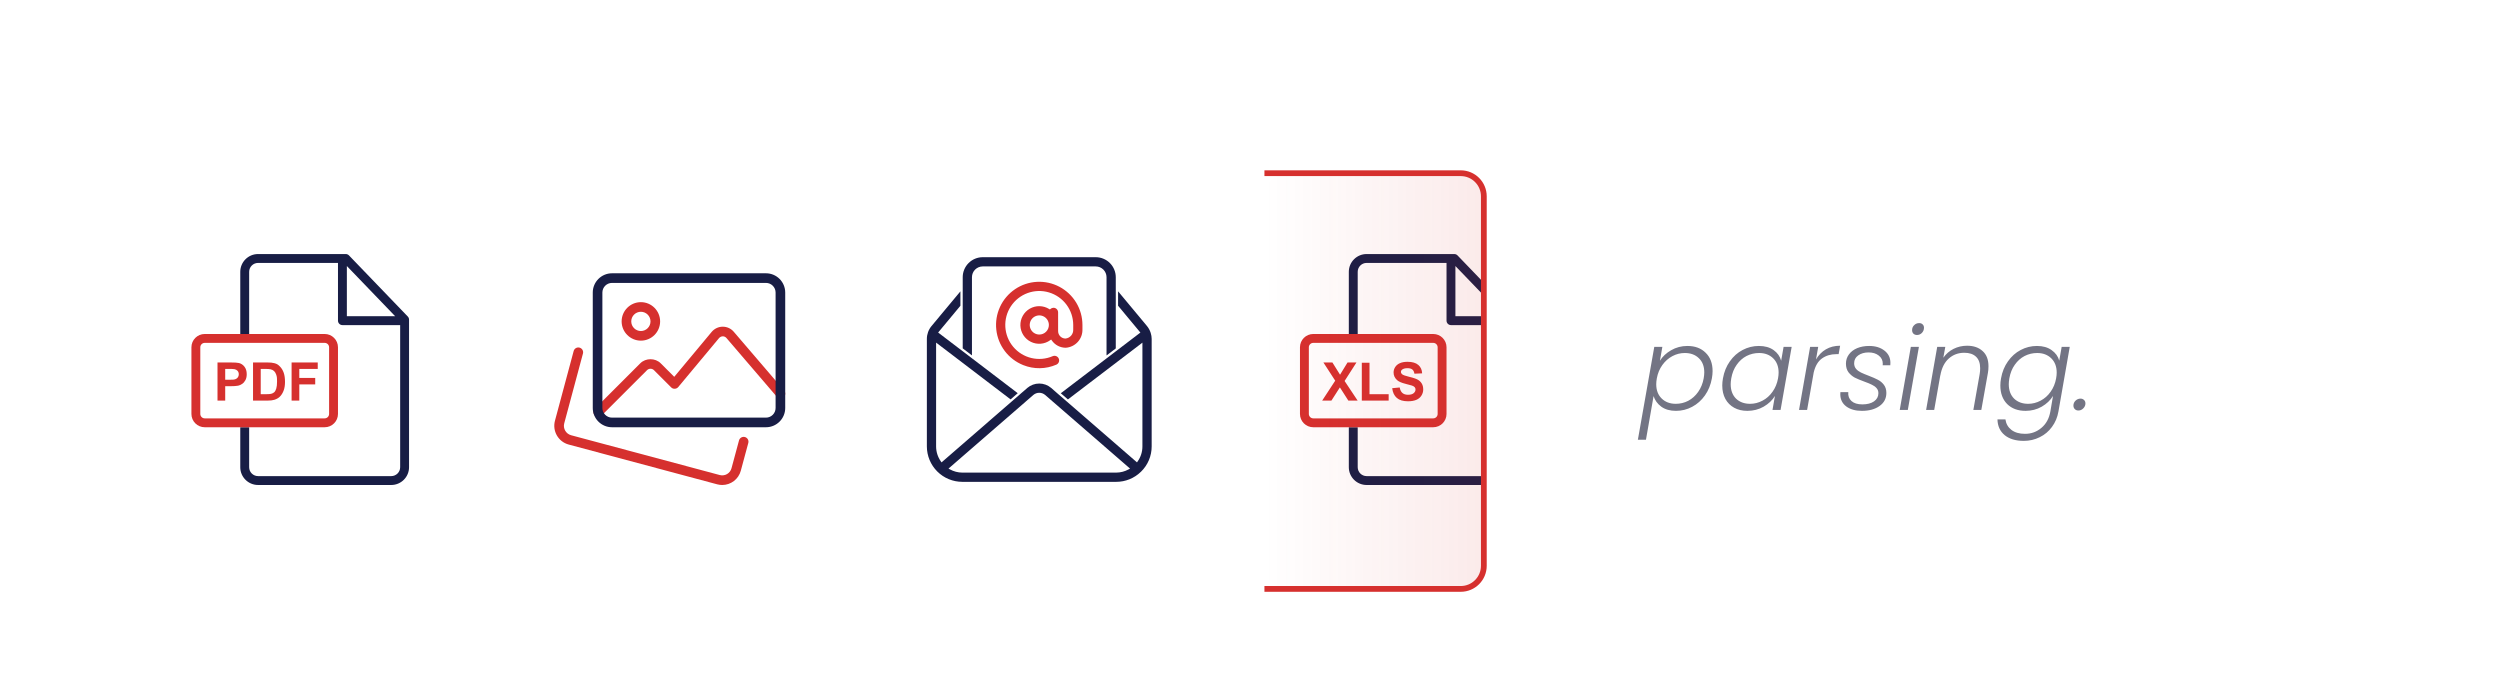 <svg width="433" height="120" viewBox="0 0 433 120" fill="none" xmlns="http://www.w3.org/2000/svg">
<g clip-path="url(#clip0_6466_15667)">
<path fill-rule="evenodd" clip-rule="evenodd" d="M60.441 44.236L70.631 54.825C70.769 54.968 70.846 55.159 70.846 55.358V80.926C70.846 82.621 69.463 84 67.763 84H44.698C42.998 84 41.615 82.62 41.615 80.924V74H43.154V80.924C43.154 81.772 43.847 82.462 44.698 82.462H67.763C68.615 82.462 69.308 81.773 69.308 80.926V56.308H59.308C58.883 56.308 58.538 55.963 58.538 55.538V45.538H44.698C43.847 45.538 43.154 46.23 43.154 47.081V57.846H41.615V47.081C41.615 45.382 42.998 44 44.698 44H59.886C59.99 44 60.092 44.021 60.188 44.061C60.283 44.102 60.369 44.161 60.441 44.236ZM68.442 54.769L60.077 46.077V54.769H68.442Z" fill="#181D45"/>
<path fill-rule="evenodd" clip-rule="evenodd" d="M41.615 57.846H35.46C34.188 57.846 33.154 58.88 33.154 60.152V71.694C33.154 72.966 34.188 74 35.46 74H41.615H43.154H56.232C57.504 74 58.538 72.966 58.538 71.694V60.152C58.538 58.88 57.504 57.846 56.232 57.846H43.154H41.615ZM34.692 71.694C34.692 72.117 35.037 72.462 35.46 72.462H56.232C56.656 72.462 57 72.117 57 71.694V60.152C57 59.729 56.656 59.385 56.232 59.385H35.46C35.037 59.385 34.692 59.729 34.692 60.152V71.694Z" fill="#D6302E"/>
<path d="M42.35 63.523C42.095 63.191 41.778 62.975 41.399 62.876C41.153 62.81 40.624 62.777 39.812 62.777H37.672V69.385H39.006V66.892H39.876C40.48 66.892 40.941 66.861 41.259 66.797C41.494 66.746 41.724 66.642 41.951 66.484C42.178 66.326 42.365 66.109 42.512 65.833C42.66 65.556 42.733 65.215 42.733 64.81C42.733 64.284 42.605 63.855 42.35 63.523ZM41.208 65.342C41.107 65.489 40.968 65.597 40.791 65.666C40.525 65.77 40.262 65.77 39.736 65.77H39.006V63.895H39.65C40.131 63.895 40.451 63.91 40.61 63.94C40.827 63.979 41.005 64.077 41.147 64.233C41.288 64.389 41.358 64.587 41.358 64.828C41.358 65.023 41.308 65.194 41.208 65.342ZM49.147 64.582C49.003 64.16 48.792 63.803 48.516 63.512C48.101 63.075 47.907 63.017 47.52 62.903C47.231 62.819 46.812 62.777 46.262 62.777H43.824V69.385H46.334C46.827 69.385 47.221 69.338 47.515 69.245C47.909 69.119 48.221 68.943 48.453 68.717C48.759 68.42 48.995 68.031 49.16 67.55C49.296 67.156 49.363 66.688 49.363 66.144C49.363 65.525 49.291 65.004 49.147 64.582ZM47.849 67.296C47.759 67.591 47.642 67.804 47.499 67.933C47.357 68.062 47.177 68.154 46.961 68.208C46.796 68.25 46.527 68.271 46.154 68.271H45.158V63.895H45.758C46.301 63.895 46.666 63.916 46.853 63.958C47.102 64.012 47.308 64.116 47.47 64.269C47.633 64.422 47.759 64.635 47.849 64.909C47.984 65.319 47.984 65.575 47.984 66.085C47.984 66.596 47.939 66.999 47.849 67.296ZM55.033 63.895V62.777H50.504V69.385H51.838V66.577H54.596V65.459H51.838V63.895H55.033Z" fill="#D6302E"/>
<g clip-path="url(#clip1_6466_15667)">
<path d="M125.088 84C124.807 84 124.524 83.963 124.238 83.89L98.467 76.988C97.618 76.752 96.895 76.192 96.454 75.428C96.014 74.665 95.89 73.759 96.11 72.905L99.362 60.785C99.422 60.575 99.562 60.397 99.752 60.289C99.942 60.181 100.167 60.152 100.378 60.208C100.589 60.265 100.77 60.402 100.881 60.59C100.992 60.779 101.025 61.003 100.972 61.215L97.722 73.332C97.49 74.215 98.02 75.135 98.905 75.38L124.667 82.278C125.091 82.391 125.543 82.331 125.924 82.111C126.304 81.891 126.581 81.529 126.695 81.105L127.997 76.282C128.025 76.176 128.074 76.077 128.141 75.99C128.208 75.903 128.291 75.831 128.386 75.776C128.481 75.721 128.585 75.686 128.694 75.672C128.802 75.658 128.913 75.665 129.018 75.693C129.124 75.722 129.223 75.771 129.31 75.838C129.397 75.904 129.469 75.987 129.524 76.082C129.579 76.177 129.614 76.282 129.628 76.391C129.642 76.499 129.635 76.609 129.607 76.715L128.307 81.532C128.116 82.24 127.698 82.865 127.116 83.312C126.534 83.758 125.822 84 125.088 84Z" fill="#D6302E"/>
<path d="M111 59C109.162 59 107.667 57.505 107.667 55.667C107.667 53.828 109.162 52.333 111 52.333C112.838 52.333 114.333 53.828 114.333 55.667C114.333 57.505 112.838 59 111 59ZM111 54C110.082 54 109.333 54.748 109.333 55.667C109.333 56.585 110.082 57.333 111 57.333C111.918 57.333 112.667 56.585 112.667 55.667C112.667 54.748 111.918 54 111 54ZM103.617 72.217C103.452 72.217 103.291 72.168 103.154 72.076C103.017 71.985 102.91 71.855 102.847 71.703C102.784 71.551 102.767 71.383 102.799 71.222C102.831 71.06 102.91 70.912 103.027 70.795L110.898 62.923C111.842 61.98 113.49 61.98 114.433 62.923L116.777 65.267L123.263 57.483C123.496 57.204 123.787 56.979 124.116 56.823C124.444 56.668 124.803 56.586 125.167 56.583H125.185C125.546 56.583 125.902 56.661 126.23 56.811C126.557 56.962 126.848 57.181 127.083 57.455L135.8 67.625C135.873 67.708 135.928 67.804 135.963 67.909C135.998 68.013 136.012 68.124 136.005 68.234C135.997 68.344 135.967 68.451 135.918 68.549C135.868 68.648 135.8 68.735 135.716 68.807C135.632 68.879 135.535 68.933 135.43 68.967C135.326 69.001 135.215 69.014 135.105 69.005C134.995 68.996 134.888 68.965 134.791 68.915C134.693 68.864 134.606 68.794 134.535 68.71L125.818 58.54C125.74 58.449 125.643 58.376 125.533 58.326C125.424 58.276 125.305 58.25 125.185 58.25C125.063 58.253 124.944 58.282 124.834 58.333C124.724 58.385 124.625 58.459 124.545 58.55L117.473 67.035C117.399 67.124 117.307 67.197 117.203 67.248C117.099 67.299 116.986 67.328 116.87 67.333C116.754 67.341 116.638 67.323 116.53 67.281C116.422 67.239 116.324 67.174 116.243 67.09L113.255 64.102C113.096 63.951 112.885 63.867 112.666 63.867C112.447 63.867 112.236 63.951 112.077 64.102L104.205 71.973C104.049 72.129 103.837 72.217 103.617 72.217Z" fill="#D6302E"/>
<path d="M132.667 74H106C104.162 74 102.667 72.505 102.667 70.667V50.667C102.667 48.828 104.162 47.333 106 47.333H132.667C134.505 47.333 136 48.828 136 50.667V70.667C136 72.505 134.505 74 132.667 74ZM106 49C105.082 49 104.333 49.748 104.333 50.667V70.667C104.333 71.585 105.082 72.333 106 72.333H132.667C133.585 72.333 134.333 71.585 134.333 70.667V50.667C134.333 49.748 133.585 49 132.667 49H106Z" fill="#181D45"/>
</g>
<g clip-path="url(#clip2_6466_15667)">
<path fill-rule="evenodd" clip-rule="evenodd" d="M179.59 48.815C180.947 48.741 182.299 49.038 183.5 49.674C184.701 50.311 185.706 51.263 186.407 52.427C187.108 53.592 187.479 54.925 187.479 56.284V57.022C187.508 57.831 187.22 58.619 186.677 59.218C186.135 59.815 185.383 60.178 184.579 60.231C184.108 60.229 183.643 60.115 183.226 59.896C182.807 59.677 182.446 59.36 182.176 58.972L182.059 58.805L181.894 58.924C181.416 59.27 180.851 59.48 180.263 59.53C179.674 59.58 179.083 59.469 178.553 59.209C178.022 58.949 177.573 58.549 177.252 58.053C176.931 57.557 176.751 56.983 176.731 56.392C176.712 55.802 176.854 55.217 177.141 54.701C177.428 54.185 177.85 53.756 178.361 53.462C178.873 53.167 179.456 53.017 180.047 53.028C180.637 53.039 181.214 53.21 181.715 53.523L181.842 53.602L181.954 53.502C182.095 53.377 182.277 53.307 182.466 53.304C182.677 53.305 182.88 53.389 183.029 53.539C183.179 53.689 183.264 53.892 183.264 54.104V57.32C183.26 57.489 183.29 57.658 183.351 57.816C183.413 57.974 183.505 58.119 183.622 58.241C183.739 58.363 183.879 58.461 184.034 58.529C184.189 58.597 184.357 58.634 184.526 58.637H184.539L184.553 58.636C184.937 58.594 185.289 58.404 185.537 58.108C185.782 57.815 185.904 57.44 185.882 57.059L185.883 56.284C185.882 55.018 185.473 53.786 184.718 52.771C183.962 51.756 182.899 51.011 181.686 50.648C180.474 50.285 179.177 50.323 177.987 50.755C176.798 51.188 175.779 51.993 175.083 53.05C174.387 54.108 174.051 55.361 174.124 56.625C174.197 57.888 174.676 59.095 175.489 60.065C176.302 61.035 177.407 61.717 178.639 62.009C179.87 62.302 181.163 62.189 182.325 61.689C182.52 61.605 182.74 61.603 182.937 61.681C183.135 61.76 183.293 61.913 183.377 62.108C183.461 62.303 183.463 62.523 183.385 62.72C183.306 62.917 183.153 63.075 182.958 63.159C182.056 63.55 181.085 63.758 180.102 63.772C179.12 63.786 178.144 63.605 177.231 63.239L177.195 63.224C175.947 62.72 174.856 61.888 174.041 60.816C173.218 59.734 172.706 58.448 172.559 57.097C172.411 55.746 172.635 54.38 173.205 53.146C173.775 51.913 174.672 50.857 175.797 50.094C176.921 49.331 178.233 48.889 179.59 48.815ZM180.644 54.752C180.342 54.627 180.009 54.594 179.687 54.657C179.366 54.72 179.07 54.877 178.838 55.108C178.606 55.339 178.447 55.634 178.382 55.955C178.317 56.276 178.348 56.61 178.473 56.913C178.597 57.216 178.808 57.475 179.08 57.659C179.351 57.842 179.671 57.941 179.999 57.943C180.217 57.944 180.434 57.902 180.636 57.819C180.838 57.736 181.022 57.614 181.177 57.46C181.332 57.306 181.455 57.122 181.539 56.92C181.623 56.719 181.666 56.503 181.666 56.285C181.666 55.957 181.569 55.636 181.388 55.364C181.206 55.091 180.947 54.878 180.644 54.752Z" fill="#D6302E"/>
<path fill-rule="evenodd" clip-rule="evenodd" d="M198.663 56.476C198.938 56.812 199.149 57.197 199.284 57.61L199.307 57.685L199.308 57.69C199.412 58.015 199.466 58.355 199.469 58.696V77.322C199.469 78.141 199.305 78.951 198.986 79.705C198.669 80.454 198.204 81.133 197.621 81.7L197.619 81.702L197.605 81.712L197.594 81.724C196.454 82.835 194.924 83.457 193.333 83.455H166.667C165.041 83.453 163.482 82.806 162.332 81.656C161.182 80.507 160.535 78.947 160.533 77.321V58.695C160.534 57.885 160.818 57.101 161.335 56.477L166.343 50.463V52.957L162.62 57.435L162.487 57.596L162.653 57.722L176.272 68.101L175.037 69.176L162.133 59.339V77.321C162.133 78.246 162.418 79.148 162.949 79.904L163.077 80.086L163.244 79.94L176.721 68.242L176.72 68.241L177.933 67.189C178.508 66.698 179.24 66.428 179.997 66.428C180.754 66.428 181.486 66.698 182.062 67.189L183.281 68.255L183.282 68.256L184.826 69.589L196.758 79.936L196.925 80.082L197.053 79.9C197.584 79.145 197.868 78.244 197.866 77.321V59.346L184.965 69.18L183.729 68.113L197.351 57.727L197.517 57.6L197.383 57.44L193.651 52.956V50.455L198.663 56.476ZM179.996 68.029C179.624 68.029 179.264 68.162 178.98 68.402L178.979 68.404L164.497 80.971L164.28 81.158L164.531 81.297C165.185 81.658 165.918 81.851 166.665 81.856H193.334C194.082 81.851 194.818 81.659 195.473 81.297L195.723 81.158L181.014 68.404L181.012 68.402C180.728 68.162 180.368 68.029 179.996 68.029Z" fill="#181D45"/>
<path d="M189.785 44.546C190.704 44.547 191.585 44.913 192.235 45.562C192.885 46.212 193.251 47.094 193.252 48.013V60.346L191.651 61.566V48.013C191.651 47.518 191.455 47.042 191.104 46.692C190.754 46.343 190.28 46.145 189.785 46.145H170.209C169.714 46.146 169.239 46.342 168.889 46.692C168.539 47.042 168.343 47.518 168.343 48.013V61.555L166.742 60.336V48.013C166.743 47.094 167.109 46.212 167.759 45.562C168.409 44.913 169.29 44.547 170.209 44.546H189.785Z" fill="#181D45"/>
</g>
<path fill-rule="evenodd" clip-rule="evenodd" d="M252.441 44.236L262.631 54.825C262.769 54.968 262.846 55.159 262.846 55.358V80.926C262.846 82.621 261.463 84 259.763 84H236.698C234.998 84 233.615 82.62 233.615 80.924V74H235.154V80.924C235.154 81.772 235.847 82.462 236.698 82.462H259.763C260.615 82.462 261.308 81.773 261.308 80.926V56.308H251.308C250.883 56.308 250.538 55.963 250.538 55.538V45.538H236.698C235.847 45.538 235.154 46.23 235.154 47.081V57.846H233.615V47.081C233.615 45.382 234.998 44 236.698 44H251.886C251.99 44 252.092 44.021 252.187 44.061C252.283 44.102 252.369 44.161 252.441 44.236ZM260.442 54.769L252.077 46.077V54.769H260.442Z" fill="#181D45"/>
<path fill-rule="evenodd" clip-rule="evenodd" d="M233.615 57.846H227.46C226.188 57.846 225.154 58.88 225.154 60.152V71.694C225.154 72.966 226.188 74 227.46 74H233.615H235.154H248.232C249.504 74 250.538 72.966 250.538 71.694V60.152C250.538 58.88 249.504 57.846 248.232 57.846H235.154H233.615ZM226.692 71.694C226.692 72.117 227.037 72.462 227.46 72.462H248.232C248.655 72.462 249 72.117 249 71.694V60.152C249 59.729 248.655 59.385 248.232 59.385H227.46C227.037 59.385 226.692 59.729 226.692 60.152V71.694Z" fill="#D6302E"/>
<path d="M246.238 66.408C246.062 66.124 245.819 65.9 245.508 65.736C245.197 65.572 244.717 65.414 244.068 65.261C243.419 65.107 243.01 64.96 242.842 64.819C242.71 64.708 242.643 64.574 242.643 64.418C242.643 64.246 242.714 64.11 242.855 64.007C243.075 63.848 243.378 63.769 243.766 63.769C244.141 63.769 244.423 63.843 244.611 63.992C244.799 64.14 244.921 64.385 244.978 64.724L246.312 64.665C246.291 64.058 246.071 63.573 245.652 63.21C245.233 62.846 244.609 62.664 243.779 62.664C243.272 62.664 242.838 62.741 242.479 62.894C242.12 63.048 241.845 63.271 241.654 63.563C241.463 63.857 241.368 64.171 241.368 64.508C241.368 65.031 241.571 65.474 241.976 65.838C242.265 66.096 242.767 66.314 243.482 66.491C244.038 66.629 244.394 66.725 244.55 66.779C244.778 66.861 244.938 66.956 245.03 67.066C245.122 67.175 245.167 67.308 245.167 67.465C245.167 67.708 245.059 67.921 244.841 68.102C244.623 68.284 244.299 68.375 243.869 68.375C243.464 68.375 243.142 68.273 242.903 68.068C242.664 67.864 242.505 67.544 242.427 67.108L241.129 67.235C241.216 67.974 241.484 68.537 241.931 68.923C242.379 69.309 243.021 69.502 243.856 69.502C244.43 69.502 244.909 69.421 245.294 69.26C245.678 69.1 245.976 68.854 246.186 68.524C246.397 68.193 246.502 67.839 246.502 67.46C246.502 67.042 246.414 66.692 246.238 66.408ZM237.199 68.271V62.831H235.864V69.385H240.516V68.271H237.199ZM232.885 65.986L234.941 62.777H233.395L232.097 64.9L230.771 62.777H229.212L231.258 65.936L229 69.385H230.6L232.069 67.099L233.534 69.385H235.143L232.885 65.986Z" fill="#D6302E"/>
</g>
<path d="M253 30H223C220.791 30 219 31.791 219 34V98C219 100.209 220.791 102 223 102H253C255.209 102 257 100.209 257 98V34C257 31.791 255.209 30 253 30Z" fill="url(#paint0_linear_6466_15667)"/>
<path d="M219 30H253C255.209 30 257 31.791 257 34V98C257 100.209 255.209 102 253 102H219" stroke="#D6302E"/>
<path d="M287.5 62.48C287.953 61.747 288.6 61.14 289.44 60.66C290.293 60.167 291.233 59.92 292.26 59.92C293.58 59.92 294.633 60.313 295.42 61.1C296.22 61.873 296.62 62.933 296.62 64.28C296.62 64.667 296.58 65.08 296.5 65.52C296.3 66.64 295.9 67.627 295.3 68.48C294.7 69.333 293.96 69.993 293.08 70.46C292.213 70.927 291.28 71.16 290.28 71.16C289.253 71.16 288.407 70.92 287.74 70.44C287.073 69.947 286.627 69.333 286.4 68.6L285.08 76.16H283.68L286.52 60.08H287.92L287.5 62.48ZM295.08 65.52C295.147 65.12 295.18 64.78 295.18 64.5C295.18 63.447 294.867 62.627 294.24 62.04C293.627 61.44 292.813 61.14 291.8 61.14C291.053 61.14 290.34 61.32 289.66 61.68C288.98 62.04 288.4 62.553 287.92 63.22C287.44 63.887 287.12 64.66 286.96 65.54C286.893 65.913 286.86 66.247 286.86 66.54C286.86 67.58 287.173 68.407 287.8 69.02C288.427 69.633 289.24 69.94 290.24 69.94C291.013 69.94 291.733 69.767 292.4 69.42C293.08 69.06 293.653 68.547 294.12 67.88C294.6 67.2 294.92 66.413 295.08 65.52ZM298.416 65.52C298.616 64.4 299.016 63.42 299.616 62.58C300.216 61.727 300.949 61.073 301.816 60.62C302.696 60.153 303.636 59.92 304.636 59.92C305.676 59.92 306.529 60.16 307.196 60.64C307.863 61.12 308.296 61.733 308.496 62.48L308.916 60.08H310.316L308.396 71H306.996L307.416 68.58C306.963 69.327 306.309 69.947 305.456 70.44C304.616 70.92 303.676 71.16 302.636 71.16C301.769 71.16 301.009 70.98 300.356 70.62C299.703 70.26 299.196 69.753 298.836 69.1C298.476 68.433 298.296 67.653 298.296 66.76C298.296 66.373 298.336 65.96 298.416 65.52ZM307.956 65.54C308.023 65.167 308.056 64.833 308.056 64.54C308.056 63.5 307.743 62.673 307.116 62.06C306.489 61.447 305.676 61.14 304.676 61.14C303.903 61.14 303.176 61.313 302.496 61.66C301.829 62.007 301.263 62.513 300.796 63.18C300.329 63.833 300.016 64.613 299.856 65.52C299.789 65.92 299.756 66.26 299.756 66.54C299.756 67.593 300.063 68.427 300.676 69.04C301.303 69.64 302.116 69.94 303.116 69.94C303.863 69.94 304.576 69.76 305.256 69.4C305.949 69.04 306.529 68.527 306.996 67.86C307.476 67.193 307.796 66.42 307.956 65.54ZM314.532 62.26C314.972 61.5 315.546 60.913 316.252 60.5C316.959 60.087 317.779 59.88 318.712 59.88L318.452 61.34H318.052C317.092 61.34 316.266 61.587 315.572 62.08C314.879 62.573 314.399 63.387 314.132 64.52L312.992 71H311.592L313.512 60.08H314.912L314.532 62.26ZM322.478 71.16C321.372 71.16 320.472 70.907 319.778 70.4C319.085 69.88 318.738 69.173 318.738 68.28C318.738 68.12 318.745 68 318.758 67.92H320.118C320.065 68.56 320.252 69.073 320.678 69.46C321.105 69.847 321.732 70.04 322.558 70.04C323.398 70.04 324.072 69.867 324.578 69.52C325.085 69.16 325.338 68.687 325.338 68.1C325.338 67.753 325.232 67.46 325.018 67.22C324.805 66.98 324.538 66.787 324.218 66.64C323.912 66.48 323.478 66.3 322.918 66.1C322.225 65.847 321.665 65.613 321.238 65.4C320.825 65.173 320.465 64.867 320.158 64.48C319.865 64.08 319.718 63.58 319.718 62.98C319.718 62.38 319.892 61.847 320.238 61.38C320.585 60.913 321.058 60.553 321.658 60.3C322.272 60.047 322.965 59.92 323.738 59.92C324.818 59.92 325.698 60.187 326.378 60.72C327.072 61.253 327.418 61.96 327.418 62.84C327.418 63.027 327.412 63.167 327.398 63.26H326.078C326.092 63.207 326.098 63.12 326.098 63C326.098 62.413 325.865 61.94 325.398 61.58C324.945 61.22 324.358 61.04 323.638 61.04C322.918 61.04 322.318 61.213 321.838 61.56C321.372 61.893 321.138 62.347 321.138 62.92C321.138 63.307 321.252 63.633 321.478 63.9C321.705 64.153 321.985 64.36 322.318 64.52C322.652 64.68 323.098 64.867 323.658 65.08C324.325 65.333 324.858 65.567 325.258 65.78C325.672 65.993 326.018 66.287 326.298 66.66C326.578 67.033 326.718 67.5 326.718 68.06C326.718 69.007 326.325 69.76 325.538 70.32C324.752 70.88 323.732 71.16 322.478 71.16ZM332.034 58.02C331.78 58.02 331.574 57.947 331.414 57.8C331.254 57.64 331.174 57.433 331.174 57.18C331.174 56.833 331.294 56.547 331.534 56.32C331.774 56.08 332.06 55.96 332.394 55.96C332.647 55.96 332.847 56.033 332.994 56.18C333.154 56.327 333.234 56.52 333.234 56.76C333.234 57.107 333.114 57.407 332.874 57.66C332.634 57.9 332.354 58.02 332.034 58.02ZM332.354 60.08L330.434 71H329.034L330.954 60.08H332.354ZM340.704 59.88C341.824 59.88 342.717 60.187 343.384 60.8C344.064 61.4 344.404 62.28 344.404 63.44C344.404 63.867 344.371 64.253 344.304 64.6L343.164 71H341.784L342.884 64.76C342.937 64.453 342.964 64.127 342.964 63.78C342.964 62.9 342.724 62.233 342.244 61.78C341.764 61.327 341.091 61.1 340.224 61.1C339.171 61.1 338.271 61.433 337.524 62.1C336.777 62.767 336.291 63.747 336.064 65.04V64.98L335.004 71H333.604L335.524 60.08H336.924L336.584 61.96C337.051 61.293 337.644 60.78 338.364 60.42C339.084 60.06 339.864 59.88 340.704 59.88ZM352.8 59.92C353.827 59.92 354.673 60.16 355.34 60.64C356.02 61.12 356.46 61.727 356.66 62.46L357.08 60.08H358.48L356.52 71.28C356.347 72.28 355.973 73.167 355.4 73.94C354.84 74.713 354.133 75.307 353.28 75.72C352.427 76.147 351.507 76.36 350.52 76.36C349.12 76.36 348.013 76.027 347.2 75.36C346.4 74.693 345.987 73.787 345.96 72.64H347.34C347.447 73.4 347.793 74.007 348.38 74.46C348.967 74.913 349.753 75.14 350.74 75.14C351.82 75.14 352.767 74.793 353.58 74.1C354.393 73.42 354.907 72.48 355.12 71.28L355.58 68.58C355.127 69.327 354.473 69.947 353.62 70.44C352.78 70.92 351.847 71.16 350.82 71.16C349.5 71.16 348.44 70.767 347.64 69.98C346.853 69.18 346.46 68.107 346.46 66.76C346.46 66.373 346.5 65.96 346.58 65.52C346.78 64.4 347.18 63.42 347.78 62.58C348.38 61.727 349.113 61.073 349.98 60.62C350.86 60.153 351.8 59.92 352.8 59.92ZM356.12 65.54C356.187 65.167 356.22 64.833 356.22 64.54C356.22 63.5 355.907 62.673 355.28 62.06C354.653 61.447 353.84 61.14 352.84 61.14C352.067 61.14 351.34 61.313 350.66 61.66C349.993 62.007 349.427 62.513 348.96 63.18C348.493 63.833 348.18 64.613 348.02 65.52C347.953 65.92 347.92 66.26 347.92 66.54C347.92 67.593 348.227 68.427 348.84 69.04C349.467 69.64 350.28 69.94 351.28 69.94C352.027 69.94 352.74 69.76 353.42 69.4C354.113 69.04 354.693 68.527 355.16 67.86C355.64 67.193 355.96 66.42 356.12 65.54ZM359.976 71.1C359.723 71.1 359.516 71.02 359.356 70.86C359.196 70.7 359.116 70.493 359.116 70.24C359.116 69.92 359.236 69.64 359.476 69.4C359.73 69.16 360.016 69.04 360.336 69.04C360.59 69.04 360.796 69.12 360.956 69.28C361.116 69.427 361.196 69.627 361.196 69.88C361.196 70.2 361.07 70.487 360.816 70.74C360.576 70.98 360.296 71.1 359.976 71.1Z" fill="#737484"/>
<defs>
<linearGradient id="paint0_linear_6466_15667" x1="257" y1="67" x2="219" y2="67" gradientUnits="userSpaceOnUse">
<stop stop-color="#D6302E" stop-opacity="0.1"/>
<stop offset="1" stop-color="#D6302E" stop-opacity="0"/>
</linearGradient>
<clipPath id="clip0_6466_15667">
<rect width="225" height="40" fill="white" transform="translate(32 44)"/>
</clipPath>
<clipPath id="clip1_6466_15667">
<rect width="40" height="40" fill="white" transform="translate(96 44)"/>
</clipPath>
<clipPath id="clip2_6466_15667">
<rect width="40" height="40" fill="white" transform="translate(160 44)"/>
</clipPath>
</defs>
</svg>
